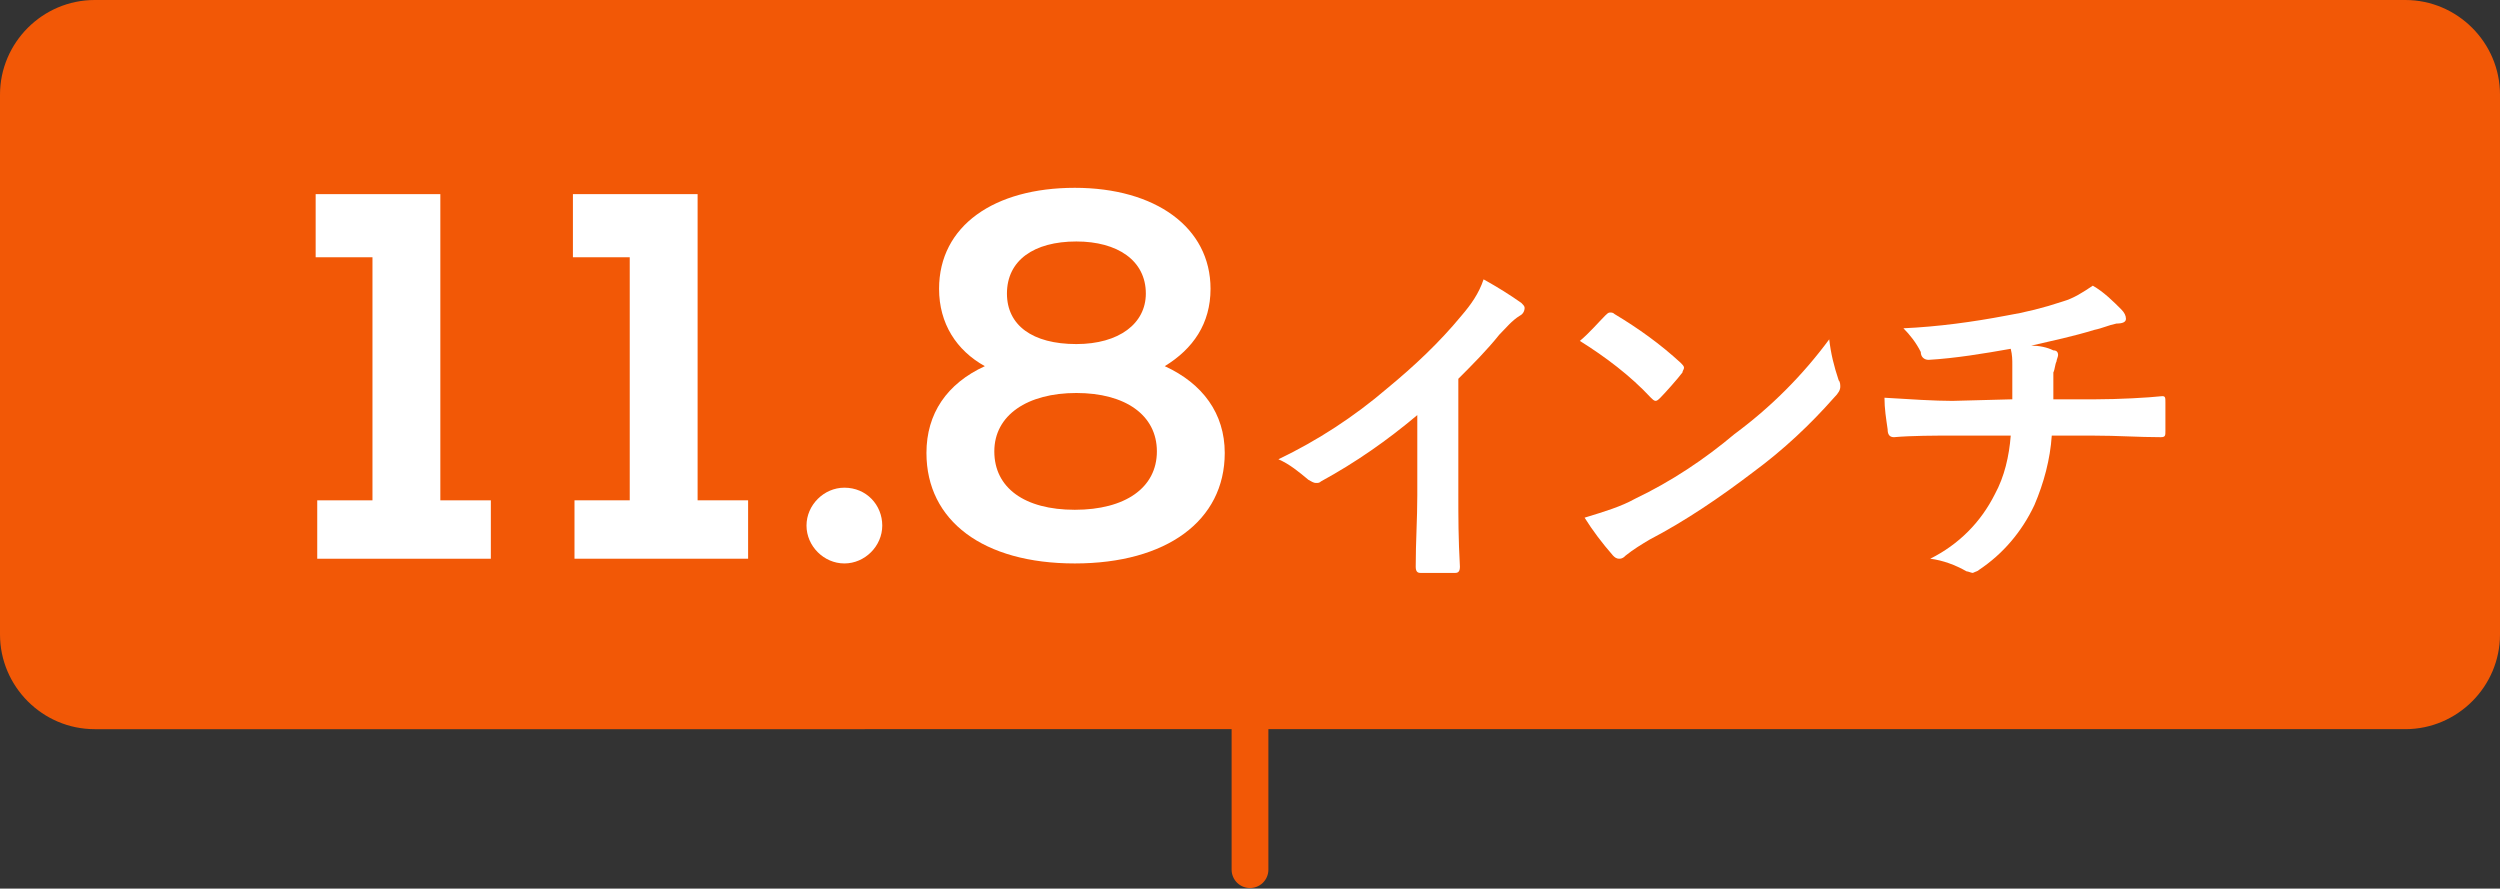 <?xml version="1.0" encoding="utf-8"?>
<!-- Generator: Adobe Illustrator 26.5.2, SVG Export Plug-In . SVG Version: 6.00 Build 0)  -->
<svg version="1.1" id="レイヤー_1" xmlns="http://www.w3.org/2000/svg" xmlns:xlink="http://www.w3.org/1999/xlink" x="0px"
	 y="0px" viewBox="0 0 158.4 56.3" style="enable-background:new 0 0 158.4 56.3;" xml:space="preserve">
<rect x="0" y="0" width="158.4" height="56.3" fill="#333333" stroke="none"/>
<style type="text/css">
	.st0{fill:#F25806;}
	.st1{fill:#FFFFFF;stroke:#F25806;stroke-width:2.33;stroke-linecap:round;}
	.st2{fill:#FFFFFF;}
</style>
<g id="pick_up">
	<g id="長方形_88">
		<path class="st0" d="M6,0h146.4c3.3,0,6,2.7,6,6v34.2c0,3.3-2.7,6-6,6H6c-3.3,0-6-2.7-6-6V6C0,2.7,2.7,0,6,0z"/>
	</g>
	<path id="パス_153" class="st1" d="M79.2,39v16.1"/>
	<path class="st2" d="M20.1,31.7h3.5V16.3H20v-4h7.9v19.4h3.2v3.7h-11V31.7z"/>
	<path class="st2" d="M36.4,31.7h3.5V16.3h-3.6v-4h7.9v19.4h3.2v3.7h-11V31.7z"/>
	<path class="st2" d="M55.9,33.3c0,1.3-1.1,2.4-2.4,2.4c-1.3,0-2.4-1.1-2.4-2.4c0-1.3,1.1-2.4,2.4-2.4C54.9,30.9,55.9,32,55.9,33.3z
		"/>
	<path class="st2" d="M77.6,28.7c0,4.3-3.7,7-9.5,7s-9.4-2.7-9.4-7c0-2.5,1.3-4.4,3.7-5.5c-1.8-1-2.9-2.7-2.9-4.9
		c0-4,3.5-6.4,8.6-6.4c5.1,0,8.6,2.5,8.6,6.4c0,2.2-1.1,3.8-2.9,4.9C76.2,24.3,77.6,26.2,77.6,28.7z M73.3,28.6c0-2.3-2-3.7-5.1-3.7
		S63,26.3,63,28.6c0,2.3,1.9,3.7,5.1,3.7S73.3,30.9,73.3,28.6z M63.8,18.6c0,2,1.6,3.2,4.4,3.2c2.7,0,4.4-1.3,4.4-3.2
		c0-2.1-1.8-3.3-4.4-3.3C65.5,15.3,63.8,16.5,63.8,18.6z"/>
	<path class="st2" d="M92.4,31.3c0,1.5,0,2.8,0.1,4.6c0,0.3-0.1,0.4-0.3,0.4c-0.7,0-1.5,0-2.2,0c-0.2,0-0.3-0.1-0.3-0.4
		c0-1.6,0.1-3,0.1-4.5v-5.1c-1.9,1.6-3.9,3-6.1,4.2c-0.1,0.1-0.2,0.1-0.3,0.1c-0.2,0-0.3-0.1-0.5-0.2c-0.6-0.5-1.2-1-1.9-1.3
		c2.5-1.2,4.8-2.7,6.9-4.5c1.7-1.4,3.3-2.9,4.7-4.6c0.6-0.7,1.1-1.4,1.4-2.3c0.9,0.5,1.7,1,2.4,1.5c0.1,0.1,0.2,0.2,0.2,0.3
		c0,0.2-0.1,0.4-0.3,0.5c-0.5,0.3-0.9,0.8-1.3,1.2c-0.8,1-1.7,1.9-2.6,2.8V31.3z"/>
	<path class="st2" d="M101.7,20c0.1-0.1,0.2-0.2,0.3-0.2c0.1,0,0.2,0,0.3,0.1c1.5,0.9,2.9,1.9,4.2,3.1c0.1,0.1,0.2,0.2,0.2,0.3
		c0,0.1-0.1,0.2-0.1,0.3c-0.3,0.4-1.1,1.3-1.4,1.6c-0.1,0.1-0.2,0.2-0.3,0.2s-0.2-0.1-0.3-0.2c-1.3-1.4-2.9-2.6-4.5-3.6
		C100.7,21.1,101.3,20.4,101.7,20z M103.6,31.6c2.3-1.1,4.4-2.5,6.3-4.1c2.3-1.7,4.3-3.7,6-6c0.1,0.9,0.3,1.7,0.6,2.6
		c0.1,0.1,0.1,0.3,0.1,0.4c0,0.2-0.1,0.4-0.4,0.7c-1.5,1.7-3.2,3.3-5.1,4.7c-2.1,1.6-4.3,3.1-6.6,4.3c-0.5,0.3-1,0.6-1.5,1
		c-0.1,0.1-0.2,0.2-0.4,0.2c-0.2,0-0.3-0.1-0.4-0.2c-0.7-0.8-1.3-1.6-1.8-2.4C101.7,32.4,102.7,32.1,103.6,31.6L103.6,31.6z"/>
	<path class="st2" d="M127.5,25.3c0-0.7,0-1.6,0-2.2c0-0.3,0-0.6-0.1-1c-1.7,0.3-3.5,0.6-5.2,0.7c-0.3,0-0.5-0.2-0.5-0.5
		c-0.3-0.6-0.7-1.1-1.1-1.5c2.2-0.1,4.4-0.4,6.5-0.8c1.2-0.2,2.4-0.5,3.6-0.9c0.7-0.2,1.3-0.6,1.9-1c0.7,0.4,1.3,1,1.8,1.5
		c0.2,0.2,0.3,0.4,0.3,0.6c0,0.2-0.2,0.3-0.6,0.3c-0.5,0.1-0.9,0.3-1.4,0.4c-1.3,0.4-2.7,0.7-4,1c0.5,0,1,0.1,1.4,0.3
		c0.2,0,0.3,0.1,0.3,0.3c0,0.1-0.1,0.3-0.1,0.4c-0.1,0.2-0.1,0.5-0.2,0.7c0,0.5,0,1,0,1.7h2.7c1.4,0,3.3-0.1,4.2-0.2
		c0.2,0,0.2,0.1,0.2,0.4c0,0.6,0,1.2,0,1.8c0,0.3,0,0.4-0.3,0.4c-1.4,0-2.7-0.1-4.3-0.1H130c-0.1,1.5-0.5,3-1.1,4.4
		c-0.8,1.7-2,3.1-3.5,4.1c-0.1,0.1-0.2,0.1-0.4,0.2c-0.1,0-0.3-0.1-0.4-0.1c-0.7-0.4-1.5-0.7-2.3-0.8c1.8-0.9,3.2-2.3,4.1-4.1
		c0.6-1.1,0.9-2.4,1-3.7h-3.9c-0.8,0-2.4,0-3.5,0.1c-0.3,0-0.4-0.2-0.4-0.5c-0.1-0.7-0.2-1.3-0.2-2c1.6,0.1,3.2,0.2,4.3,0.2
		L127.5,25.3z"/>
</g>
</svg>
